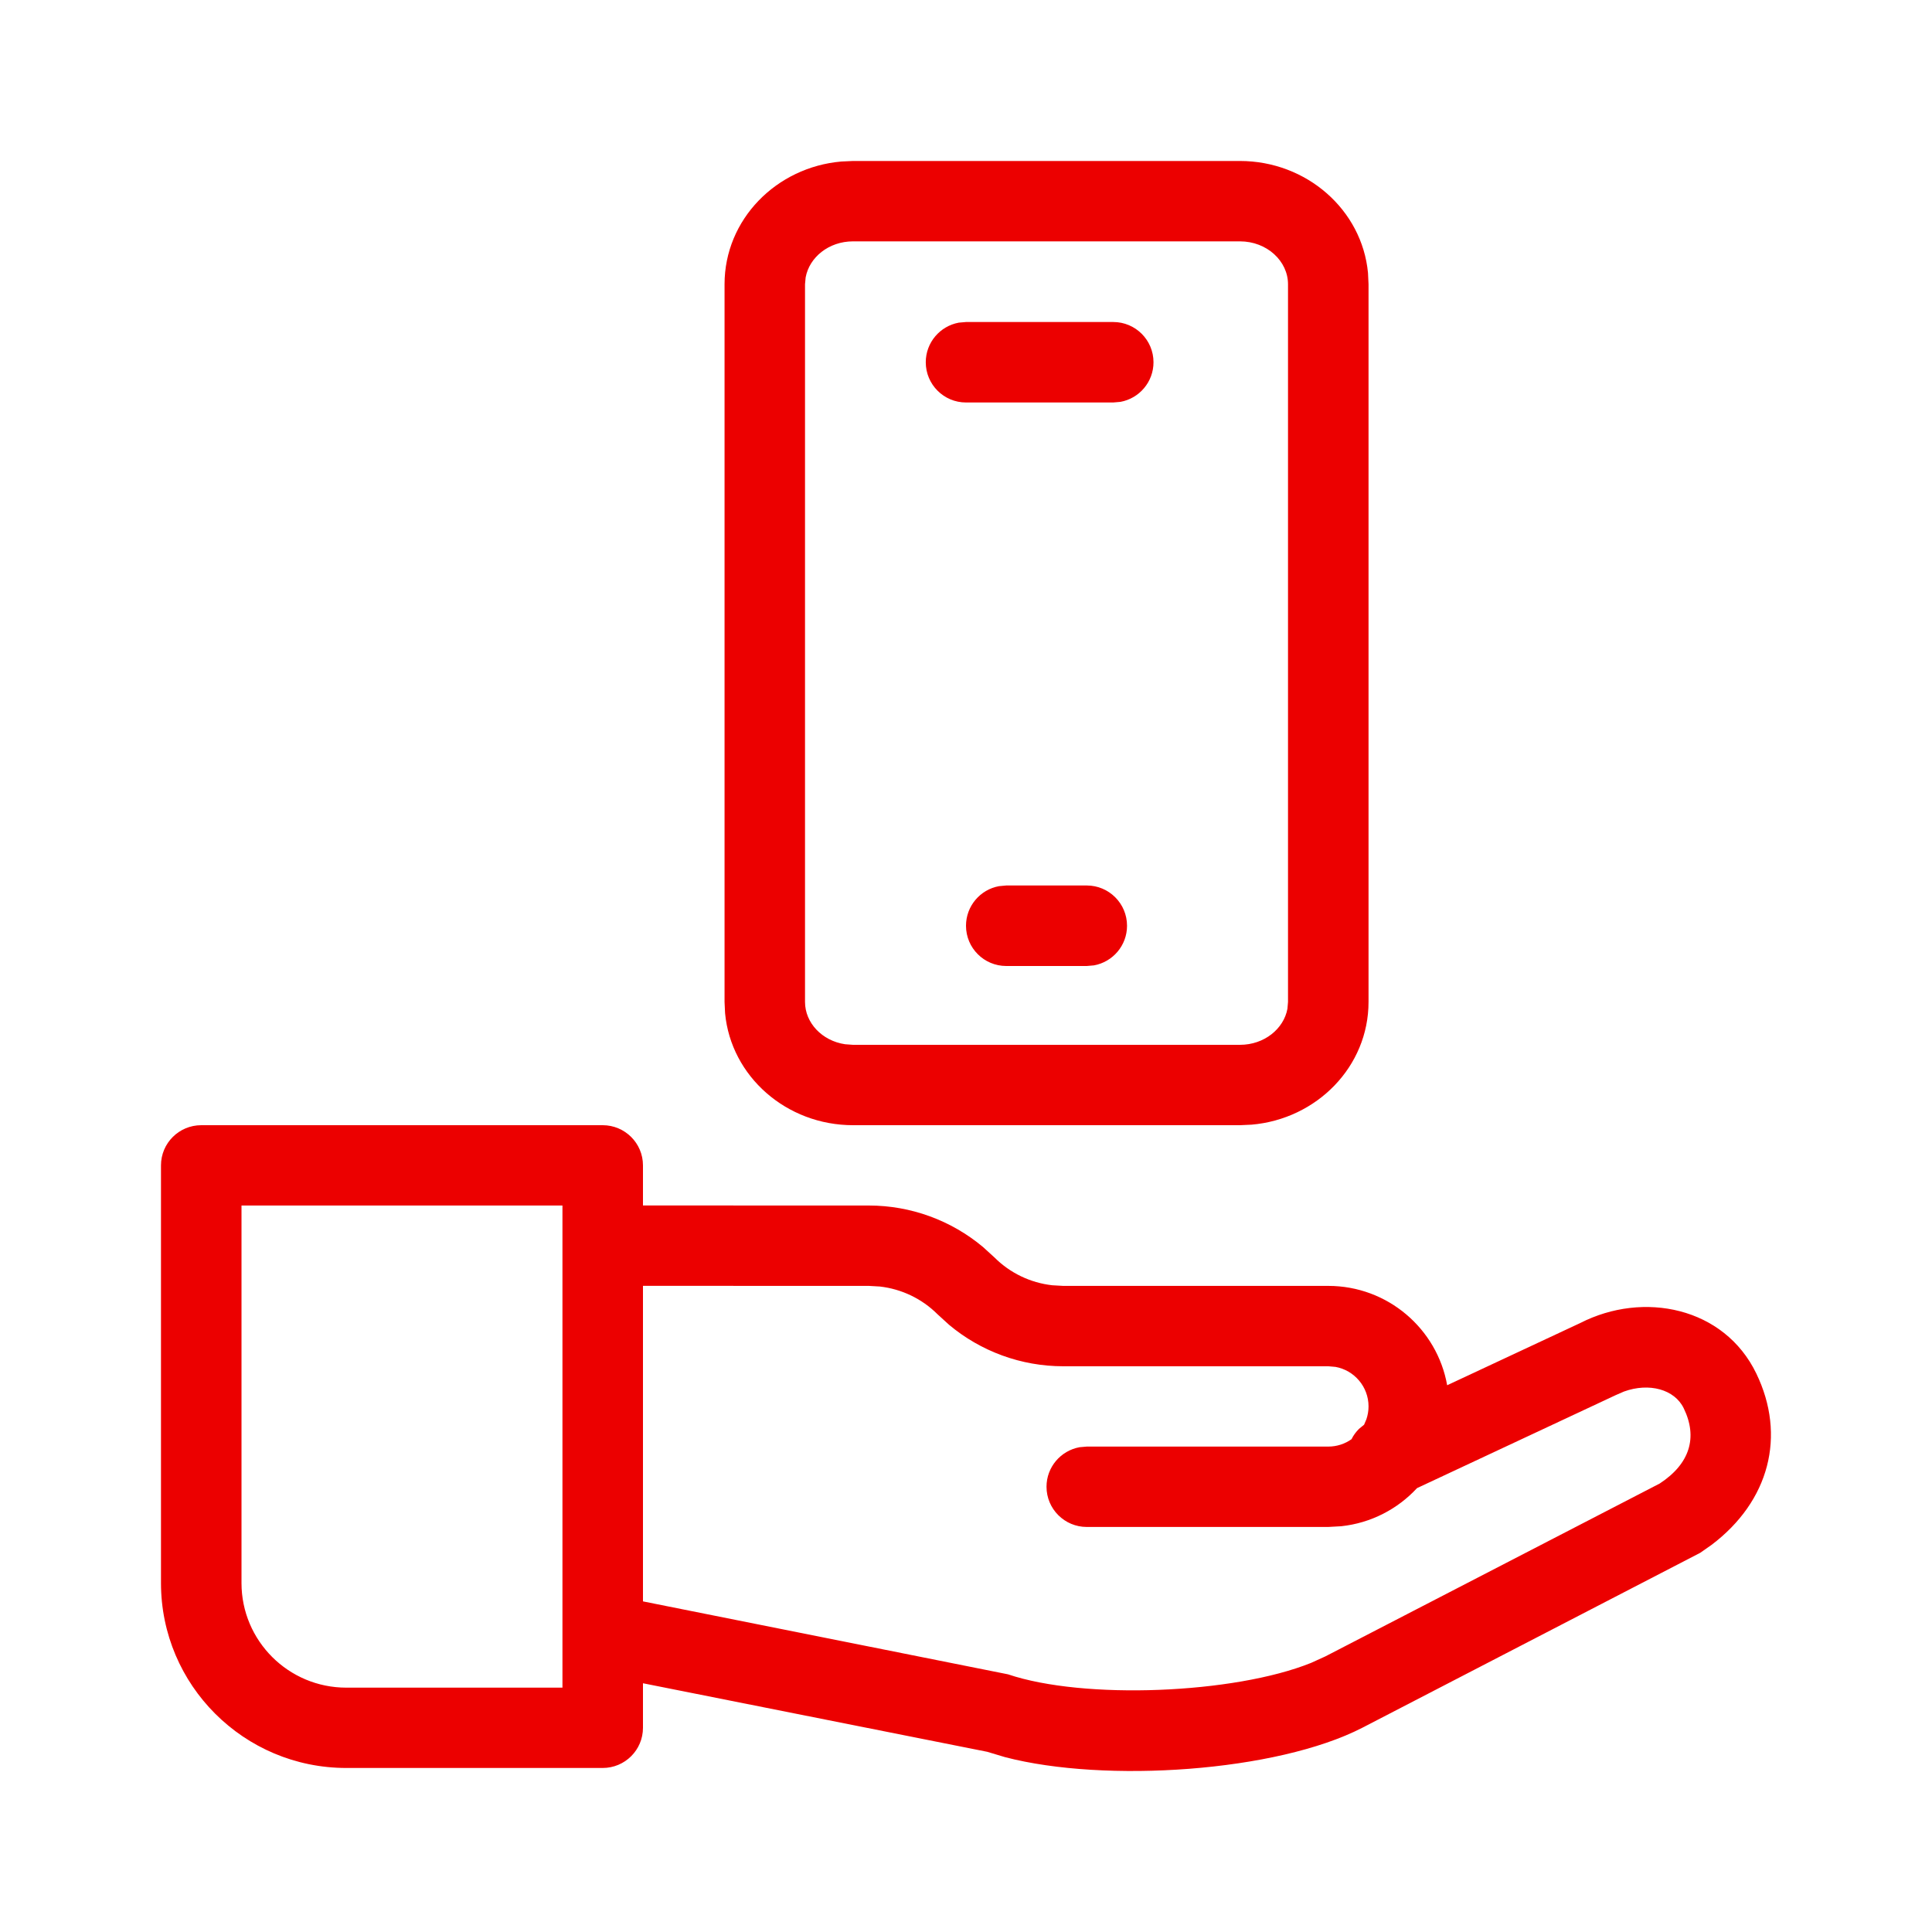 <svg width="40" height="40" viewBox="0 0 40 40" fill="none" xmlns="http://www.w3.org/2000/svg">
<path d="M25.672 3.333C27.05 3.333 28.2 4.343 28.323 5.651L28.334 5.885V20.744C28.334 22.085 27.261 23.169 25.913 23.285L25.672 23.296H17.661C16.284 23.296 15.135 22.287 15.012 20.978L15.001 20.744V5.885C15.001 4.544 16.073 3.46 17.42 3.344L17.661 3.333H25.672ZM12.478 23.296C12.938 23.296 13.312 23.668 13.312 24.128V24.958L17.989 24.959C18.856 24.959 19.691 25.265 20.351 25.817L20.59 26.035C20.913 26.358 21.335 26.559 21.785 26.61L22.012 26.623H27.5C28.731 26.623 29.754 27.511 29.962 28.68L32.717 27.392C34.025 26.723 35.698 27.062 36.362 28.436C36.987 29.728 36.632 31.081 35.436 31.985L35.202 32.149L28.206 35.771C26.433 36.685 22.879 36.921 20.809 36.38L20.439 36.269L13.312 34.85V35.772C13.312 36.232 12.938 36.604 12.478 36.604H7.17C5.051 36.604 3.333 34.889 3.333 32.775V24.128C3.333 23.668 3.706 23.296 4.167 23.296H12.478ZM17.989 26.623L13.312 26.622V33.155L20.869 34.665C22.441 35.196 25.55 35.07 27.143 34.429L27.44 34.294L34.362 30.715C34.986 30.307 35.153 29.762 34.861 29.159C34.671 28.764 34.143 28.622 33.623 28.81L33.451 28.885L29.338 30.81C28.938 31.242 28.387 31.533 27.769 31.599L27.5 31.614H22.5C22.04 31.614 21.667 31.241 21.667 30.782C21.667 30.373 21.962 30.034 22.351 29.963L22.5 29.95H27.5C27.68 29.95 27.846 29.893 27.982 29.797C28.021 29.718 28.073 29.646 28.136 29.584L28.242 29.497L28.29 29.384C28.318 29.3 28.334 29.211 28.334 29.118C28.334 28.71 28.038 28.37 27.65 28.3L27.5 28.287H22.012C21.145 28.287 20.309 27.981 19.65 27.429L19.411 27.211C19.088 26.888 18.666 26.687 18.216 26.636L17.989 26.623ZM5 24.959V32.775C5 33.971 5.972 34.941 7.17 34.941H11.645V24.959H5ZM17.661 4.997C17.158 4.997 16.756 5.328 16.68 5.744L16.667 5.885V20.744C16.667 21.175 17.019 21.55 17.497 21.62L17.661 21.632H25.672C26.176 21.632 26.579 21.3 26.655 20.885L26.667 20.744V5.885C26.667 5.407 26.232 4.997 25.672 4.997H17.661ZM22.5 18.333C22.96 18.333 23.334 18.706 23.334 19.167C23.334 19.576 23.039 19.916 22.65 19.987L22.5 20H20.834C20.373 20 20 19.627 20 19.167C20 18.758 20.295 18.417 20.684 18.347L20.834 18.333H22.5ZM23.882 7.5C23.882 7.04 23.509 6.667 23.049 6.667H20L19.851 6.68C19.462 6.751 19.167 7.091 19.167 7.5C19.167 7.96 19.54 8.333 20 8.333H23.049L23.198 8.32C23.587 8.249 23.882 7.909 23.882 7.5Z" fill="#EC0000"/>
</svg>
